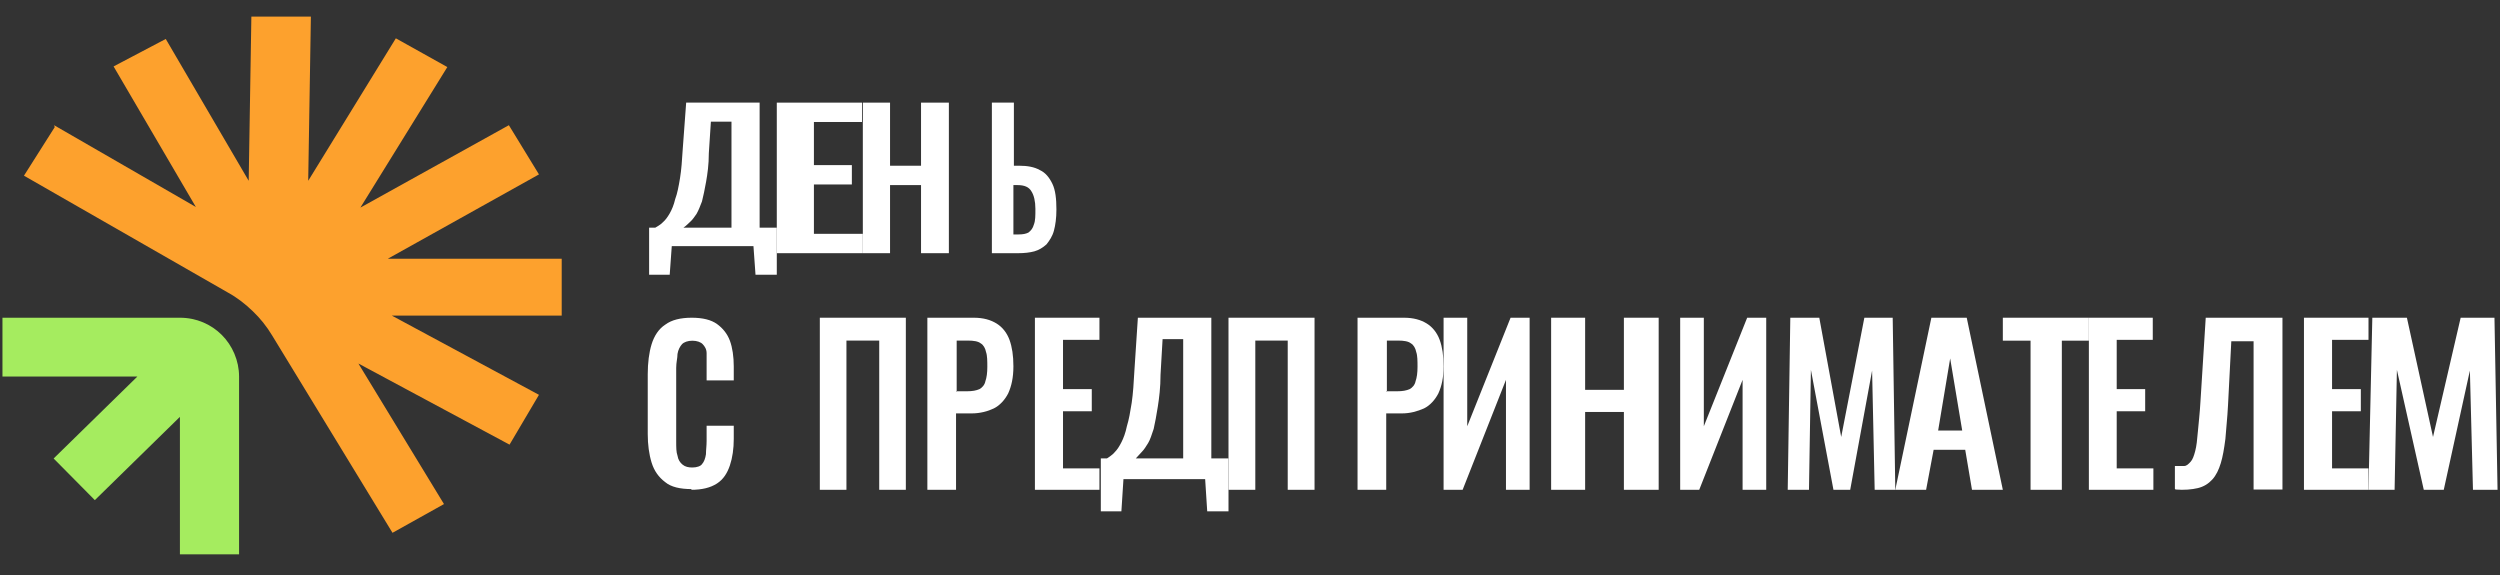 <svg width="113" height="26" viewBox="0 0 113 26" fill="none" xmlns="http://www.w3.org/2000/svg">
<rect x="0" y="0" width="113" height="26" fill="#333333" stroke="none"/>
<path fill-rule="evenodd" clip-rule="evenodd" d="M30.891 10.29H33.063V5.5H32.132L32.039 6.926C32.039 7.438 31.977 7.868 31.915 8.218C31.853 8.568 31.791 8.864 31.729 9.106C31.636 9.349 31.574 9.51 31.481 9.672C31.388 9.806 31.294 9.941 31.201 10.021C31.108 10.102 31.015 10.21 30.891 10.29ZM29.34 12.417V10.29H29.619C29.619 10.29 29.867 10.156 29.96 10.048C30.084 9.941 30.177 9.806 30.271 9.645C30.364 9.483 30.457 9.268 30.519 8.999C30.612 8.756 30.674 8.434 30.736 8.057C30.798 7.68 30.829 7.249 30.86 6.738L31.015 4.639H34.335V10.29H35.111V12.417H34.149L34.056 11.125H30.364L30.271 12.417H29.278H29.34Z" fill="white"/>
<path fill-rule="evenodd" clip-rule="evenodd" d="M35.111 11.416V4.639H38.962V5.514H36.789V7.463H38.504V8.338H36.789V10.569H39V11.444H35.111V11.416Z" fill="white"/>
<path fill-rule="evenodd" clip-rule="evenodd" d="M39 11.416V4.639H40.23V7.491H41.631V4.639H42.889V11.444H41.631V8.366H40.23V11.444H39V11.416Z" fill="white"/>
<path fill-rule="evenodd" clip-rule="evenodd" d="M45.828 10.597H46.032C46.235 10.597 46.371 10.569 46.484 10.512C46.597 10.428 46.688 10.315 46.733 10.145C46.8 9.976 46.8 9.75 46.8 9.439C46.8 9.101 46.733 8.818 46.62 8.649C46.507 8.451 46.303 8.366 45.987 8.366H45.806V10.597H45.828ZM44.833 11.444V4.639H45.828V7.491H46.077C46.439 7.491 46.755 7.547 47.004 7.689C47.253 7.802 47.434 8.028 47.569 8.31C47.705 8.592 47.75 8.988 47.75 9.468C47.75 9.863 47.705 10.174 47.637 10.428C47.569 10.682 47.434 10.88 47.298 11.049C47.14 11.19 46.959 11.303 46.755 11.36C46.552 11.416 46.303 11.444 46.032 11.444H44.856H44.833Z" fill="white"/>
<path fill-rule="evenodd" clip-rule="evenodd" d="M31.266 22.107C30.74 22.107 30.33 22.013 30.067 21.792C29.775 21.572 29.57 21.289 29.453 20.911C29.336 20.533 29.278 20.092 29.278 19.62V16.912C29.278 16.408 29.336 15.935 29.453 15.558C29.57 15.18 29.775 14.865 30.067 14.676C30.36 14.456 30.769 14.361 31.266 14.361C31.763 14.361 32.143 14.456 32.406 14.644C32.669 14.833 32.874 15.085 32.991 15.4C33.108 15.715 33.166 16.124 33.166 16.565V17.195H31.939V16.534C31.939 16.313 31.939 16.124 31.939 15.967C31.939 15.778 31.851 15.652 31.763 15.558C31.675 15.463 31.5 15.4 31.295 15.4C31.09 15.4 30.915 15.463 30.827 15.558C30.74 15.652 30.652 15.809 30.623 15.998C30.623 16.187 30.564 16.376 30.564 16.628V19.935C30.564 20.218 30.564 20.438 30.623 20.596C30.652 20.785 30.74 20.911 30.857 21.005C30.974 21.1 31.12 21.131 31.295 21.131C31.5 21.131 31.675 21.068 31.734 20.974C31.822 20.879 31.88 20.722 31.909 20.533C31.909 20.344 31.939 20.155 31.939 19.935V19.242H33.166V19.84C33.166 20.281 33.108 20.69 32.991 21.037C32.874 21.383 32.699 21.666 32.406 21.855C32.114 22.044 31.734 22.139 31.237 22.139L31.266 22.107Z" fill="white"/>
<path fill-rule="evenodd" clip-rule="evenodd" d="M37.056 22.139V14.361H40.944V22.139H39.741V15.394H38.259V22.139H37.056Z" fill="white"/>
<path fill-rule="evenodd" clip-rule="evenodd" d="M43.213 17.685H43.714C43.949 17.685 44.126 17.653 44.273 17.588C44.391 17.524 44.509 17.395 44.539 17.233C44.598 17.072 44.627 16.846 44.627 16.588C44.627 16.33 44.627 16.072 44.568 15.91C44.539 15.749 44.45 15.587 44.332 15.523C44.215 15.426 44.008 15.394 43.743 15.394H43.242V17.717L43.213 17.685ZM41.917 22.139V14.361H44.008C44.45 14.361 44.774 14.458 45.039 14.619C45.305 14.781 45.511 15.039 45.629 15.361C45.746 15.684 45.806 16.072 45.806 16.556C45.806 17.072 45.717 17.459 45.57 17.782C45.422 18.072 45.187 18.331 44.922 18.46C44.656 18.589 44.303 18.686 43.92 18.686H43.213V22.139H41.917Z" fill="white"/>
<path fill-rule="evenodd" clip-rule="evenodd" d="M46.778 22.139V14.361H49.695V15.361H48.048V17.588H49.348V18.589H48.048V21.171H49.695V22.139H46.778Z" fill="white"/>
<path fill-rule="evenodd" clip-rule="evenodd" d="M51.308 20.719H53.48V15.33H52.549L52.456 16.934C52.456 17.51 52.394 17.994 52.332 18.388C52.27 18.781 52.208 19.114 52.146 19.387C52.053 19.66 51.99 19.871 51.897 20.023C51.804 20.174 51.711 20.326 51.618 20.416C51.525 20.507 51.432 20.628 51.339 20.719H51.308ZM49.757 23.111V20.719H50.036C50.036 20.719 50.284 20.568 50.377 20.447C50.501 20.326 50.594 20.174 50.687 19.992C50.78 19.811 50.873 19.569 50.935 19.266C51.029 18.963 51.091 18.6 51.153 18.206C51.215 17.782 51.246 17.298 51.277 16.723L51.432 14.361H54.752V20.719H55.528V23.111H54.566L54.473 21.658H50.78L50.687 23.111H49.694H49.757Z" fill="white"/>
<path fill-rule="evenodd" clip-rule="evenodd" d="M55.528 22.139V14.361H59.417V22.139H58.205V15.394H56.74V22.139H55.528Z" fill="white"/>
<path fill-rule="evenodd" clip-rule="evenodd" d="M62.657 17.685H63.158C63.394 17.685 63.571 17.653 63.718 17.588C63.836 17.524 63.954 17.395 63.983 17.233C64.042 17.072 64.072 16.846 64.072 16.588C64.072 16.33 64.072 16.072 64.013 15.91C63.983 15.749 63.895 15.587 63.777 15.523C63.659 15.426 63.453 15.394 63.188 15.394H62.687V17.717L62.657 17.685ZM61.361 22.139V14.361H63.453C63.895 14.361 64.219 14.458 64.484 14.619C64.749 14.781 64.955 15.039 65.073 15.361C65.191 15.684 65.25 16.072 65.25 16.556C65.25 17.072 65.162 17.459 65.014 17.782C64.867 18.072 64.631 18.331 64.366 18.46C64.072 18.589 63.747 18.686 63.364 18.686H62.657V22.139H61.361Z" fill="white"/>
<path fill-rule="evenodd" clip-rule="evenodd" d="M65.25 22.139V14.361H66.319V19.267L68.278 14.361H69.139V22.139H68.07V17.169L66.111 22.139H65.25Z" fill="white"/>
<path fill-rule="evenodd" clip-rule="evenodd" d="M70.111 22.139V14.361H71.648V17.621H73.4V14.361H74.972V22.139H73.4V18.621H71.648V22.139H70.111Z" fill="white"/>
<path fill-rule="evenodd" clip-rule="evenodd" d="M75.944 22.139V14.361H77.013V19.267L78.972 14.361H79.833V22.139H78.765V17.169L76.805 22.139H75.944Z" fill="white"/>
<path fill-rule="evenodd" clip-rule="evenodd" d="M80.805 22.139L80.922 14.361H82.232L83.222 19.751L84.269 14.361H85.55L85.667 22.139H84.735L84.619 16.749L83.629 22.139H82.872L81.853 16.717L81.766 22.139H80.805Z" fill="white"/>
<path fill-rule="evenodd" clip-rule="evenodd" d="M87.57 19.46H88.692L88.148 16.201L87.604 19.46H87.57ZM85.667 22.139L87.298 14.361H88.896L90.528 22.139H89.134L88.828 20.331H87.4L87.06 22.139H85.667Z" fill="white"/>
<path fill-rule="evenodd" clip-rule="evenodd" d="M91.781 22.139V15.398H90.528V14.361H94.417V15.398H93.195V22.139H91.781Z" fill="white"/>
<path fill-rule="evenodd" clip-rule="evenodd" d="M94.417 22.139V14.361H97.305V15.361H95.675V17.588H96.962V18.589H95.675V21.171H97.333V22.139H94.417Z" fill="white"/>
<path fill-rule="evenodd" clip-rule="evenodd" d="M98.305 22.094V21.063C98.483 21.063 98.602 21.063 98.721 21.063C98.839 21.063 98.928 20.966 99.017 20.87C99.106 20.773 99.165 20.612 99.224 20.386C99.284 20.161 99.313 19.871 99.343 19.516C99.373 19.162 99.432 18.679 99.462 18.131L99.699 14.361H103.167V22.126H101.862V15.424H100.855L100.706 18.324C100.677 18.904 100.618 19.387 100.588 19.838C100.529 20.29 100.469 20.644 100.38 20.934C100.291 21.224 100.173 21.482 99.995 21.675C99.817 21.868 99.61 21.997 99.343 22.062C99.076 22.126 98.721 22.158 98.335 22.126L98.305 22.094Z" fill="white"/>
<path fill-rule="evenodd" clip-rule="evenodd" d="M104.139 22.139V14.361H107.056V15.361H105.409V17.588H106.709V18.589H105.409V21.171H107.056V22.139H104.139Z" fill="white"/>
<path fill-rule="evenodd" clip-rule="evenodd" d="M107.055 22.139L107.229 14.361H108.792L109.972 19.751L111.222 14.361H112.75L112.889 22.139H111.778L111.639 16.749L110.458 22.139H109.555L108.34 16.717L108.236 22.139H107.09H107.055Z" fill="white"/>
<path d="M2.444 5.659L8.853 9.356L5.134 3.002L7.492 1.761L11.241 8.172L11.362 0.75H14.052L13.931 8.172L17.892 1.732L20.219 3.031L16.289 9.384L23.001 5.659L24.361 7.883L17.529 11.695H25.389V14.265H17.71L24.361 17.846L23.031 20.098L16.199 16.431L20.068 22.784L17.741 24.083L12.299 15.16C12.057 14.756 11.755 14.38 11.422 14.063C11.09 13.745 10.727 13.456 10.304 13.225L1.083 7.941L2.474 5.746L2.444 5.659Z" fill="#FDA12D"/>
<path d="M0.111 14.361H8.132C8.883 14.361 9.544 14.66 10.024 15.138C10.505 15.616 10.806 16.303 10.806 17.02V25.055H8.132V18.842L4.287 22.606L2.424 20.724L6.209 17.02H0.111V14.361Z" fill="#A5EC5F"/>
</svg>
